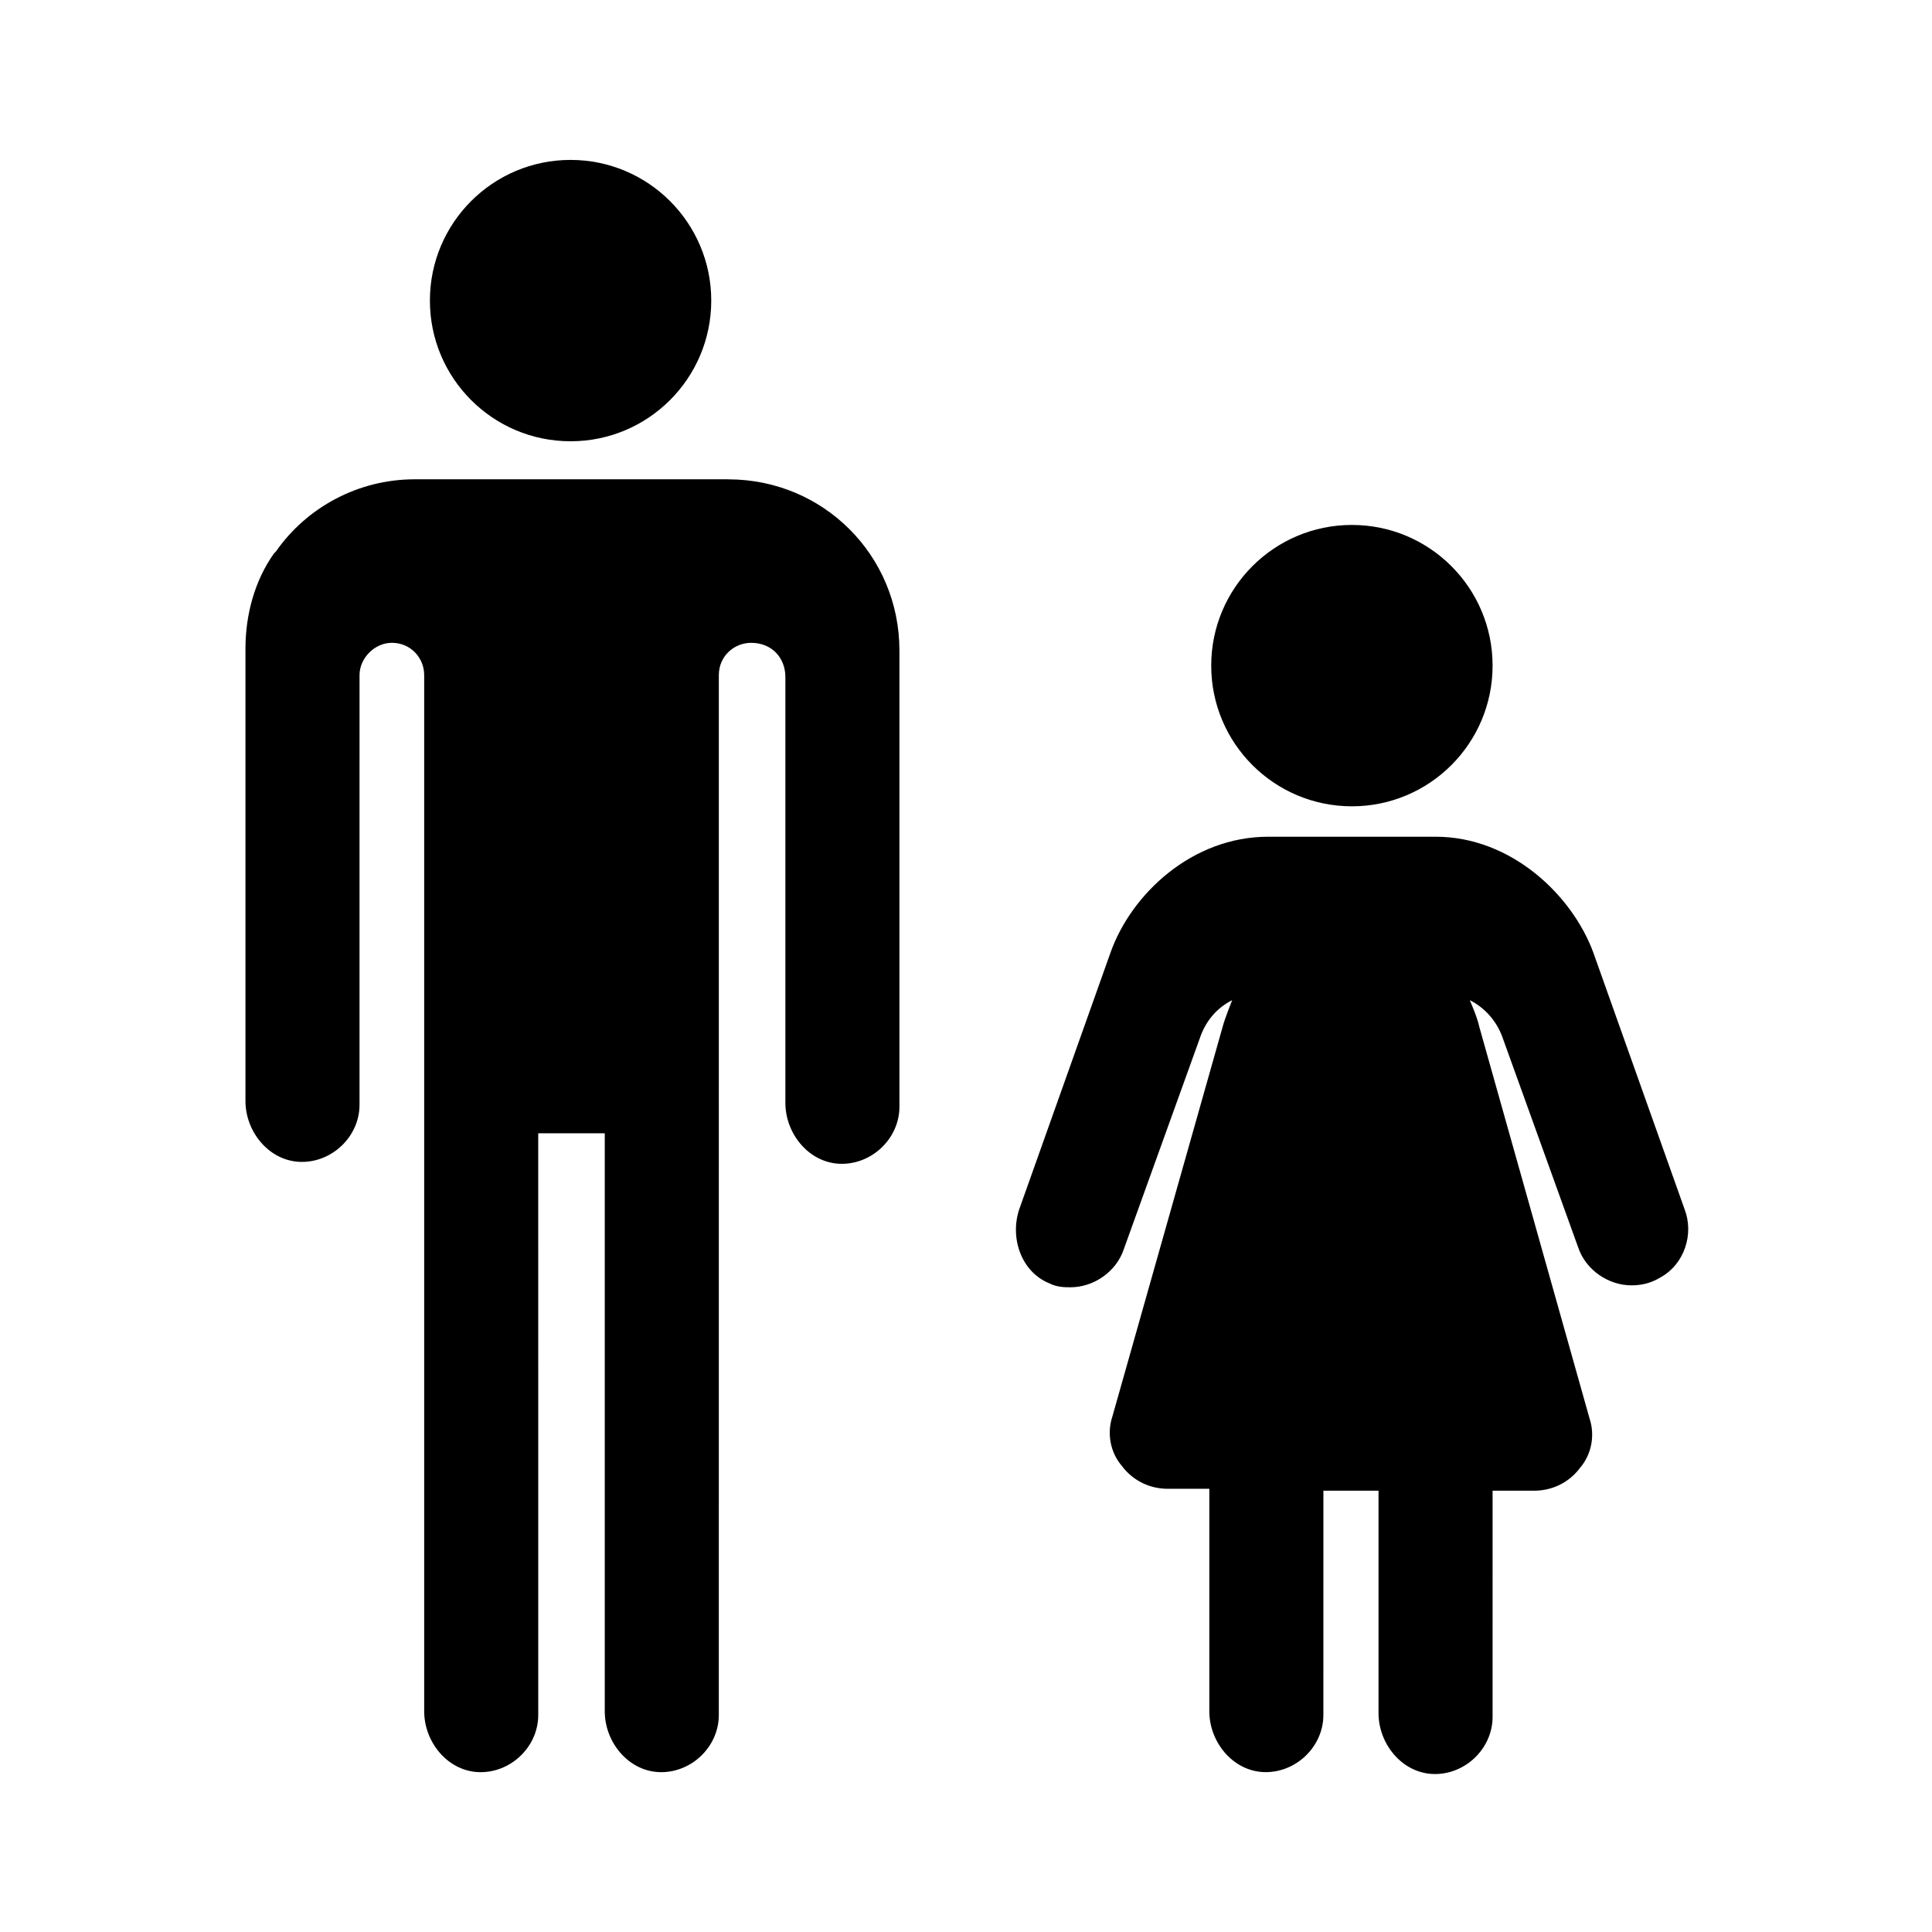 <?xml version="1.0" encoding="UTF-8"?>
<!-- The Best Svg Icon site in the world: iconSvg.co, Visit us! https://iconsvg.co -->
<svg fill="#000000" width="800px" height="800px" version="1.1" viewBox="144 144 512 512" xmlns="http://www.w3.org/2000/svg">
 <g>
  <path d="m332.49 223.66c0 20.59-16.691 37.281-37.281 37.281-20.59 0-37.281-16.691-37.281-37.281 0-20.59 16.691-37.281 37.281-37.281 20.59 0 37.281 16.691 37.281 37.281"/>
  <path d="m337.02 271.02h-83.129c-15.113 0-28.719 7.559-36.777 19.145l-0.504 0.504c-5.039 7.055-7.559 16.121-7.559 25.191v119.91c0 8.062 6.047 15.617 14.105 16.121 8.566 0.504 16.121-6.551 16.121-15.113l0.004-113.86c0-4.535 4.031-8.566 8.566-8.566 5.039 0 8.566 4.031 8.566 8.566v274.58c0 8.062 6.047 15.617 14.105 16.121 8.566 0.504 16.121-6.551 16.121-15.113l-0.004-154.17h17.633v153.16c0 8.062 6.047 15.617 14.105 16.121 8.566 0.504 16.121-6.551 16.121-15.113l0.004-275.58c0-5.039 4.031-8.566 8.566-8.566 5.543 0 9.07 4.031 9.07 9.07v112.85c0 8.062 6.047 15.617 14.105 16.121 8.566 0.504 16.121-6.551 16.121-15.113l-0.004-120.91c0-25.191-20.152-45.344-45.34-45.344z"/>
  <path d="m539.55 320.4c0 20.59-16.691 37.281-37.281 37.281-20.594 0-37.285-16.691-37.285-37.281 0-20.594 16.691-37.285 37.285-37.285 20.59 0 37.281 16.691 37.281 37.285"/>
  <path d="m590.44 464.48-24.184-68.012c-5.543-15.113-21.664-30.73-41.816-30.73h-44.336c-20.152 0-36.273 15.113-41.816 30.73l-24.184 68.016c-2.519 7.559 0.504 16.625 8.062 19.648 2.016 1.008 4.031 1.008 5.543 1.008 6.047 0 12.09-4.031 14.105-10.078l20.152-55.922c1.512-4.535 4.535-8.062 8.566-10.078 0 0-2.016 5.039-2.519 7.055l-29.223 103.28c-1.512 4.535-0.504 9.574 2.519 13.098 3.023 4.031 7.559 6.047 12.09 6.047h11.082v58.945c0 8.062 6.047 15.617 14.105 16.121 8.566 0.504 16.121-6.551 16.121-15.113l0.008-59.449h14.609v58.945c0 8.062 6.047 15.617 14.105 16.121 8.566 0.504 16.121-6.551 16.121-15.113l0.004-59.953h11.082c4.535 0 9.07-2.016 12.09-6.047 3.023-3.527 4.031-8.566 2.519-13.098l-29.219-103.79c-0.504-2.519-2.519-7.055-2.519-7.055 4.031 2.016 7.055 5.543 8.566 9.574l20.152 55.922c2.016 6.047 8.062 10.078 14.105 10.078 2.519 0 5.039-0.504 7.559-2.016 6.547-3.527 9.066-11.59 6.547-18.141z"/>
 </g>
</svg>